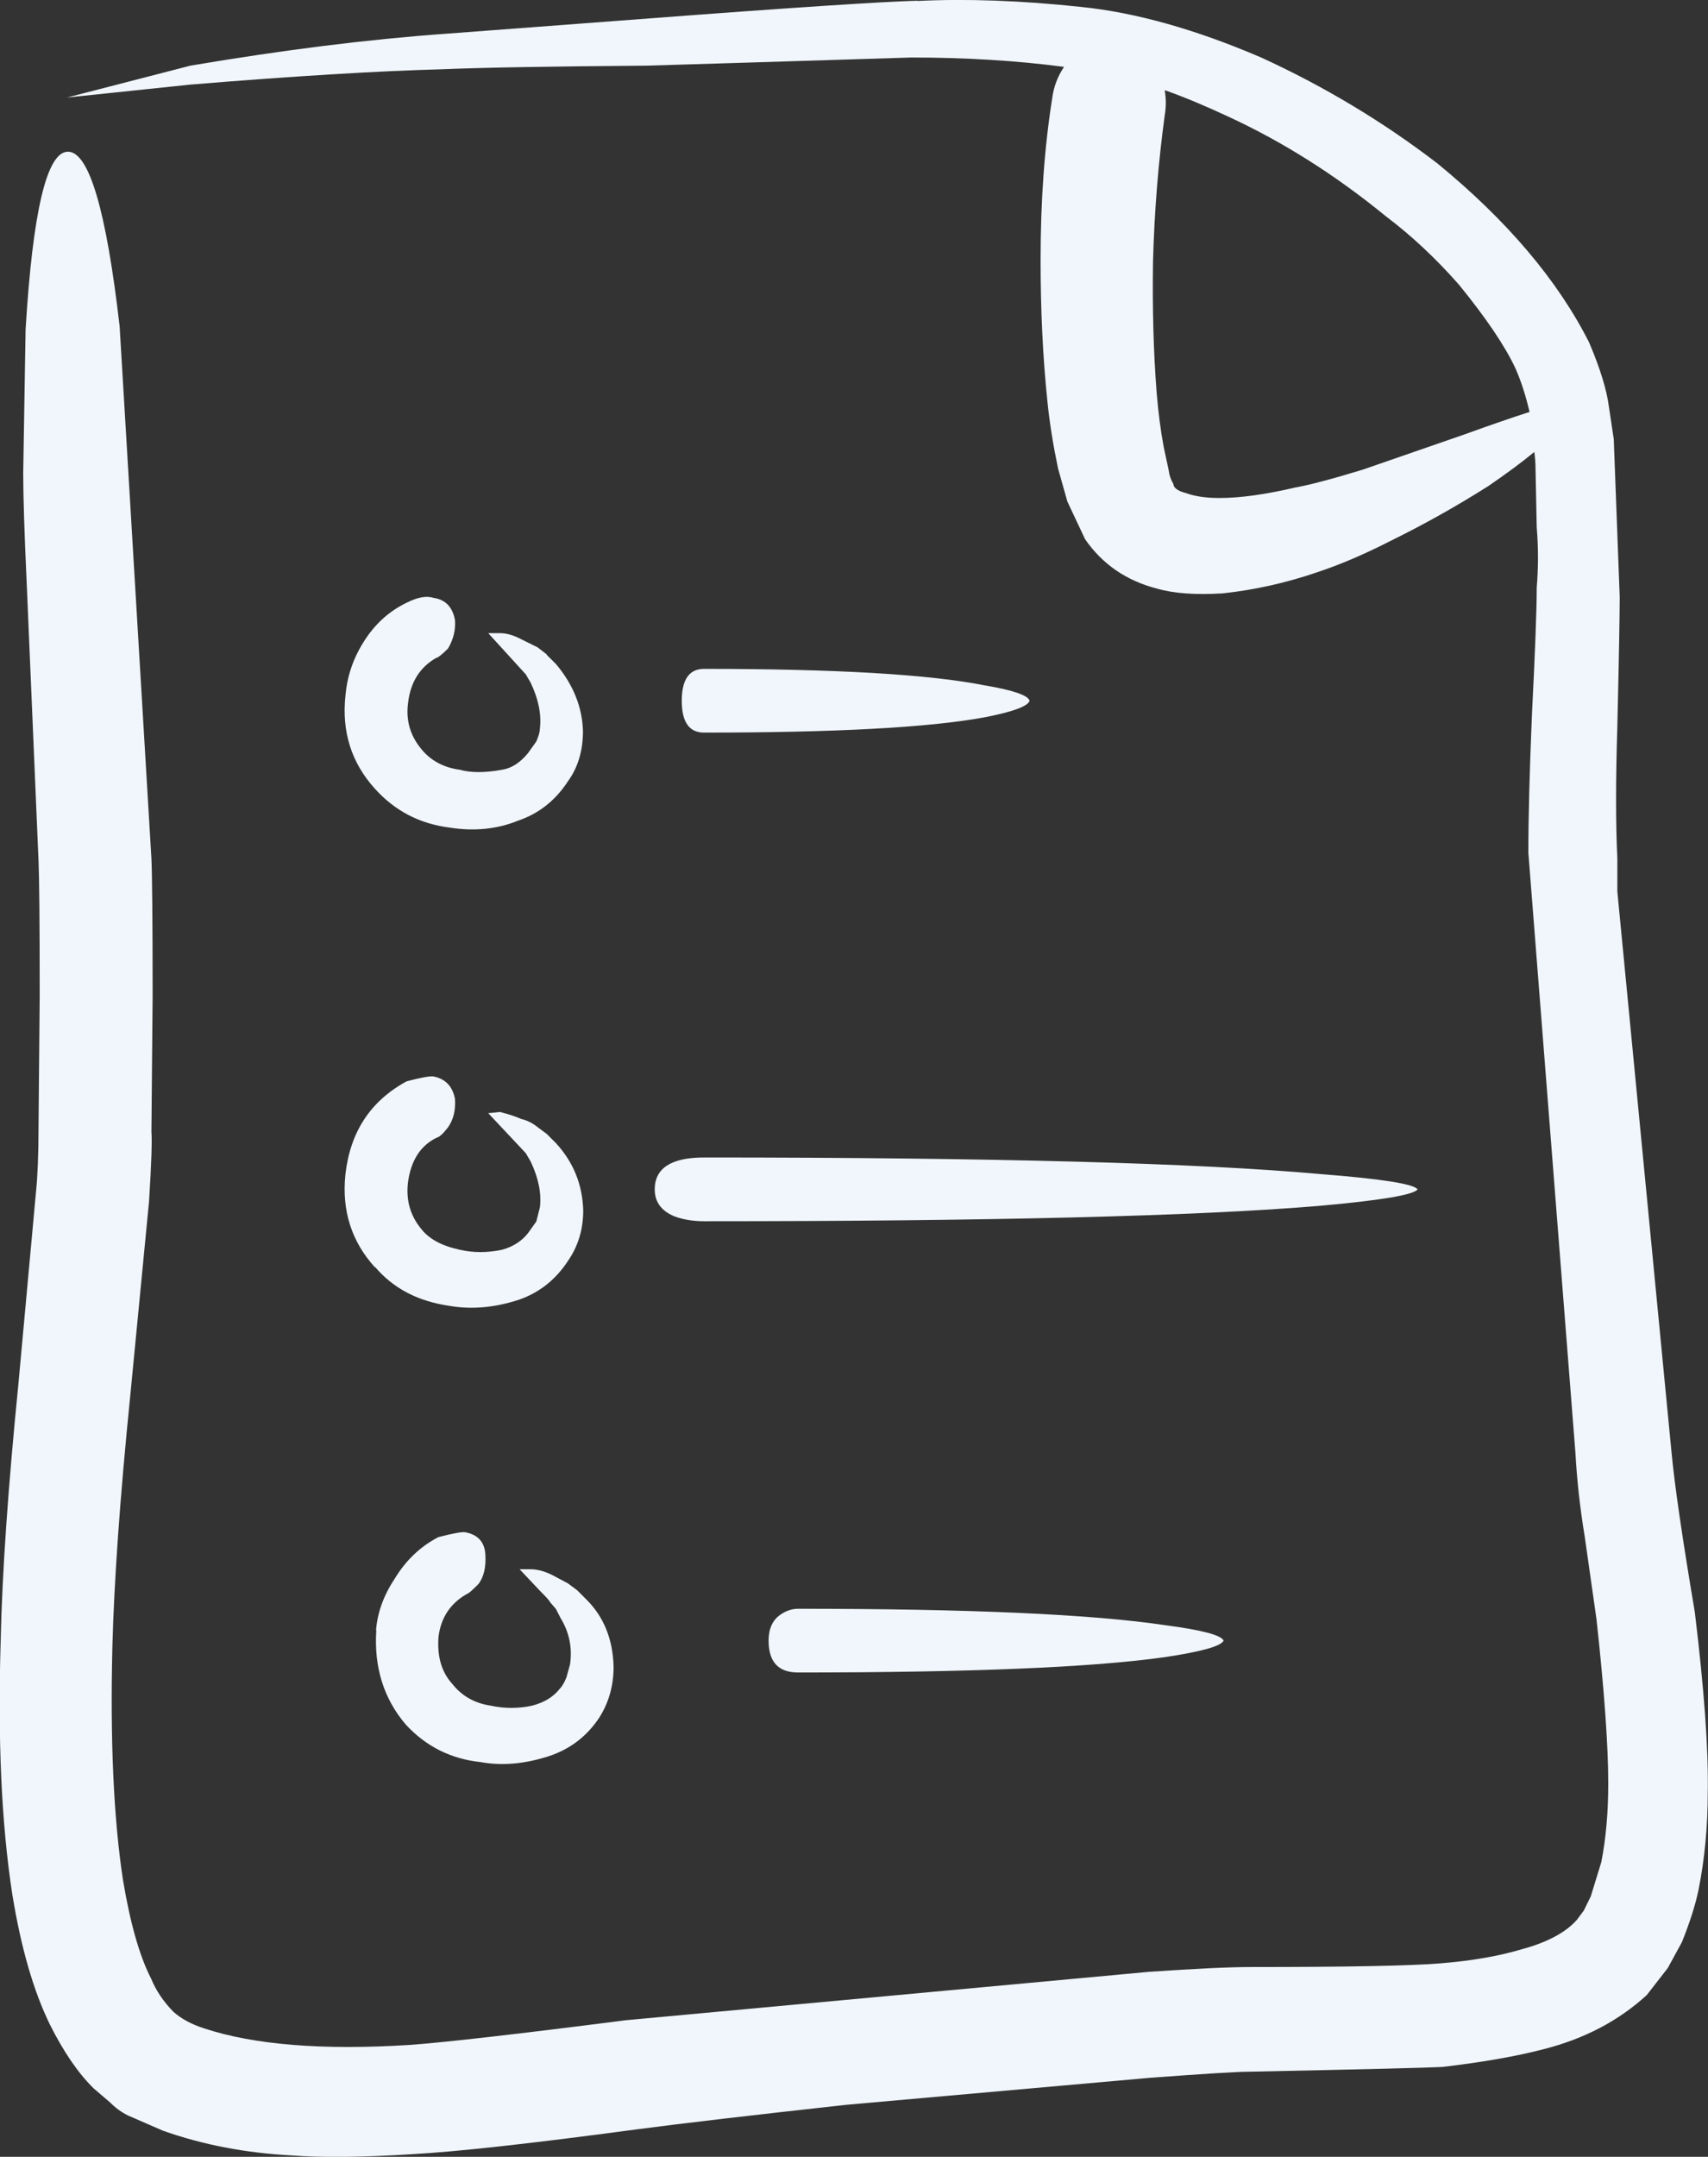 <svg width="61" height="77" viewBox="0 0 61 77" fill="none" xmlns="http://www.w3.org/2000/svg">
<rect x="0" y="0" width="61" height="77" fill="#333333" stroke="none"/>
<path fill-rule="evenodd" clip-rule="evenodd" d="M28.501 59.709C27.8 59.709 27.45 59.333 27.45 58.571C27.45 58.152 27.587 57.844 27.869 57.647C28.065 57.511 28.279 57.434 28.501 57.434C34.635 57.434 39.009 57.63 41.641 58.024C42.931 58.195 43.614 58.375 43.7 58.571C43.614 58.768 42.914 58.965 41.598 59.162C38.992 59.53 34.635 59.709 28.501 59.709ZM25.143 43.599C24.75 43.599 24.4 43.539 24.093 43.428C23.614 43.231 23.383 42.906 23.383 42.461C23.383 41.708 23.973 41.323 25.143 41.323C35.447 41.323 42.777 41.52 47.143 41.914C49.33 42.085 50.492 42.264 50.628 42.461C50.492 42.658 49.313 42.855 47.1 43.052C42.709 43.419 35.387 43.599 25.143 43.599ZM13.43 58.195C13.482 57.553 13.712 56.937 14.105 56.347C14.498 55.705 15.011 55.209 15.66 54.875C16.19 54.739 16.514 54.679 16.625 54.704C17.07 54.79 17.309 55.055 17.335 55.5C17.36 55.945 17.283 56.296 17.087 56.552C16.865 56.775 16.737 56.886 16.711 56.886C16.096 57.22 15.745 57.742 15.66 58.443C15.609 59.145 15.771 59.701 16.164 60.129C16.497 60.548 16.95 60.804 17.506 60.89C18.009 61.001 18.514 61.001 19.018 60.89C19.436 60.779 19.761 60.582 19.983 60.3C20.069 60.214 20.154 60.077 20.231 59.88L20.359 59.418C20.444 58.828 20.333 58.281 20.026 57.776L19.855 57.442L19.641 57.194C19.616 57.134 19.505 57.014 19.308 56.818L18.556 56.022H18.932C19.18 56.022 19.445 56.09 19.735 56.236C19.787 56.261 19.974 56.364 20.282 56.527L20.615 56.775L20.948 57.108C21.564 57.724 21.888 58.52 21.914 59.504C21.914 60.18 21.743 60.779 21.41 61.309C20.966 61.985 20.359 62.447 19.607 62.695C18.736 62.977 17.924 63.046 17.172 62.909C16.113 62.798 15.216 62.353 14.49 61.566C13.704 60.642 13.353 59.521 13.439 58.203L13.43 58.195ZM13.388 45.242C12.55 44.318 12.2 43.206 12.337 41.922C12.508 40.408 13.234 39.304 14.524 38.603C15.053 38.466 15.378 38.406 15.489 38.432C15.908 38.517 16.164 38.782 16.25 39.236C16.275 39.629 16.198 39.963 16.002 40.245C15.831 40.468 15.694 40.596 15.583 40.622C15.019 40.904 14.686 41.417 14.575 42.179C14.49 42.821 14.643 43.385 15.036 43.864C15.318 44.232 15.78 44.48 16.421 44.617C16.899 44.728 17.403 44.728 17.933 44.617C18.326 44.506 18.633 44.309 18.855 44.027L19.154 43.608L19.282 43.103C19.342 42.598 19.231 42.051 18.949 41.46L18.778 41.169L17.437 39.741L17.856 39.698C18.189 39.783 18.445 39.869 18.608 39.946C18.83 39.997 19.026 40.1 19.197 40.237L19.53 40.485L19.863 40.819C20.479 41.495 20.803 42.29 20.829 43.214C20.829 43.89 20.649 44.489 20.282 45.019C19.838 45.695 19.248 46.157 18.522 46.405C17.651 46.688 16.831 46.756 16.045 46.619C14.925 46.457 14.045 45.995 13.396 45.233L13.388 45.242ZM24.349 25.017C24.349 24.264 24.614 23.879 25.143 23.879C29.842 23.879 33.191 24.075 35.173 24.469C36.181 24.64 36.711 24.82 36.771 25.017C36.711 25.213 36.181 25.41 35.173 25.607C33.183 25.975 29.842 26.154 25.143 26.154C24.614 26.154 24.349 25.778 24.349 25.017ZM19.522 23.374L19.855 23.707C20.47 24.435 20.795 25.239 20.82 26.103C20.82 26.805 20.641 27.404 20.273 27.908C19.829 28.584 19.24 29.046 18.514 29.294C17.762 29.602 16.933 29.688 16.036 29.542C14.968 29.405 14.088 28.935 13.388 28.156C12.55 27.232 12.2 26.12 12.337 24.837C12.396 24.161 12.602 23.536 12.969 22.946C13.362 22.304 13.883 21.825 14.524 21.517C14.917 21.32 15.233 21.261 15.489 21.346C15.908 21.406 16.164 21.671 16.25 22.142C16.275 22.476 16.198 22.818 16.002 23.151C15.78 23.374 15.634 23.485 15.583 23.485C14.994 23.819 14.661 24.358 14.575 25.085C14.49 25.701 14.643 26.248 15.036 26.728C15.37 27.147 15.839 27.404 16.421 27.48C16.814 27.592 17.317 27.592 17.933 27.48C18.266 27.429 18.573 27.232 18.855 26.89L19.154 26.471C19.24 26.274 19.282 26.12 19.282 26.009C19.342 25.504 19.231 24.957 18.949 24.366L18.778 24.075L17.437 22.604H17.856C18.078 22.604 18.334 22.672 18.608 22.818L19.197 23.109L19.53 23.365L19.522 23.374ZM41.598 3.234C41.649 3.516 41.649 3.807 41.598 4.115C41.376 5.741 41.23 7.478 41.179 9.326C41.154 11.011 41.196 12.56 41.307 13.997C41.367 14.724 41.453 15.383 41.564 15.973L41.735 16.769C41.76 16.966 41.82 17.137 41.906 17.274C41.906 17.411 42.059 17.53 42.367 17.607C42.674 17.719 43.067 17.779 43.546 17.779C44.306 17.779 45.212 17.65 46.271 17.402C46.75 17.317 47.544 17.111 48.663 16.769L52.32 15.503C53.243 15.169 54.011 14.904 54.627 14.707C54.49 14.117 54.319 13.595 54.123 13.15C53.755 12.363 53.089 11.37 52.106 10.164C51.269 9.214 50.398 8.402 49.501 7.726C47.681 6.237 45.793 5.048 43.836 4.149C43.05 3.782 42.316 3.474 41.615 3.225L41.598 3.234ZM32.781 0.034C34.515 -0.051 36.463 0.017 38.616 0.248C40.547 0.445 42.691 1.044 45.041 2.053C47.305 3.089 49.407 4.355 51.337 5.835C53.832 7.88 55.635 10.01 56.754 12.226C57.147 13.15 57.386 13.92 57.463 14.536L57.634 15.674L57.847 21.312C57.847 21.877 57.822 23.417 57.762 25.941C57.702 27.848 57.702 29.414 57.762 30.646V31.827L59.693 51.804C59.804 53.01 60.086 54.927 60.53 57.562C60.863 60.308 61.017 62.438 60.992 63.953C60.992 65.21 60.88 66.391 60.658 67.486C60.547 68.017 60.351 68.633 60.069 69.334L59.565 70.258L58.813 71.225C57.805 72.149 56.575 72.791 55.122 73.159C54.174 73.407 52.969 73.621 51.508 73.792C51.064 73.817 48.74 73.877 44.537 73.963C44.204 73.963 43.05 74.031 41.094 74.177L30.218 75.144C26.886 75.511 24.383 75.802 22.7 76.025C18.949 76.529 16.292 76.82 14.72 76.906C12.96 77.017 11.517 77.034 10.397 76.949C8.774 76.863 7.245 76.572 5.818 76.067L4.562 75.52C4.34 75.409 4.126 75.255 3.93 75.058L3.34 74.553C2.777 73.997 2.264 73.236 1.786 72.286C1.196 71.08 0.752 69.54 0.444 67.657C0.051 65.133 -0.085 62.096 0.026 58.529C0.077 56.142 0.29 53.104 0.658 49.4L1.29 42.504C1.341 41.999 1.376 41.246 1.376 40.237L1.418 35.523C1.418 32.888 1.401 31.288 1.376 30.732L0.957 20.893C0.871 19.045 0.829 17.71 0.829 16.897L0.914 11.764C1.17 7.529 1.675 5.416 2.426 5.416C3.178 5.416 3.793 7.495 4.272 11.644L5.408 30.655C5.434 31.219 5.451 32.853 5.451 35.574L5.408 40.408C5.434 40.716 5.408 41.546 5.323 42.889L4.648 49.87C4.28 53.515 4.075 56.475 4.015 58.742C3.93 62.13 4.058 64.92 4.391 67.11C4.648 68.65 4.981 69.831 5.399 70.643C5.57 71.062 5.835 71.456 6.194 71.824C6.476 72.072 6.835 72.269 7.288 72.414C9.082 73.005 11.525 73.201 14.635 73.005C15.839 72.919 18.411 72.628 22.358 72.123L41.043 70.395C42.666 70.284 43.888 70.224 44.691 70.224C48.134 70.224 50.372 70.181 51.406 70.096C52.499 70.01 53.482 69.848 54.345 69.591C55.267 69.343 55.925 68.984 56.318 68.539L56.566 68.205L56.814 67.7L57.19 66.477C57.361 65.604 57.437 64.671 57.437 63.662C57.437 62.344 57.301 60.394 57.019 57.819L56.6 54.875C56.429 53.84 56.318 52.839 56.267 51.889L54.584 30.441C54.584 29.183 54.627 27.54 54.712 25.521C54.823 23.305 54.883 21.791 54.883 20.978C54.943 20.251 54.943 19.532 54.883 18.831L54.84 16.726C54.84 16.529 54.823 16.333 54.797 16.136C54.319 16.529 53.772 16.931 53.157 17.351C52.012 18.078 50.833 18.737 49.629 19.327C48.757 19.772 47.911 20.14 47.066 20.422C45.921 20.816 44.785 21.064 43.665 21.184C42.683 21.244 41.906 21.184 41.316 21.012C40.222 20.73 39.368 20.14 38.753 19.25L38.121 17.907L37.788 16.726C37.617 15.913 37.489 15.126 37.412 14.373C37.241 12.748 37.164 11.054 37.164 9.283C37.164 7.178 37.301 5.245 37.583 3.482C37.634 3.089 37.779 2.721 38.001 2.387C36.318 2.165 34.498 2.053 32.542 2.053C28.091 2.19 24.938 2.293 23.093 2.344C19.624 2.37 17.189 2.413 15.788 2.473C13.55 2.532 10.551 2.712 6.801 3.02L2.392 3.482L6.801 2.344C10.133 1.78 13.165 1.403 15.908 1.206L23.17 0.659C28.347 0.265 31.542 0.06 32.747 0.026L32.781 0.034Z" fill="#F0F6FB"/>
</svg>
